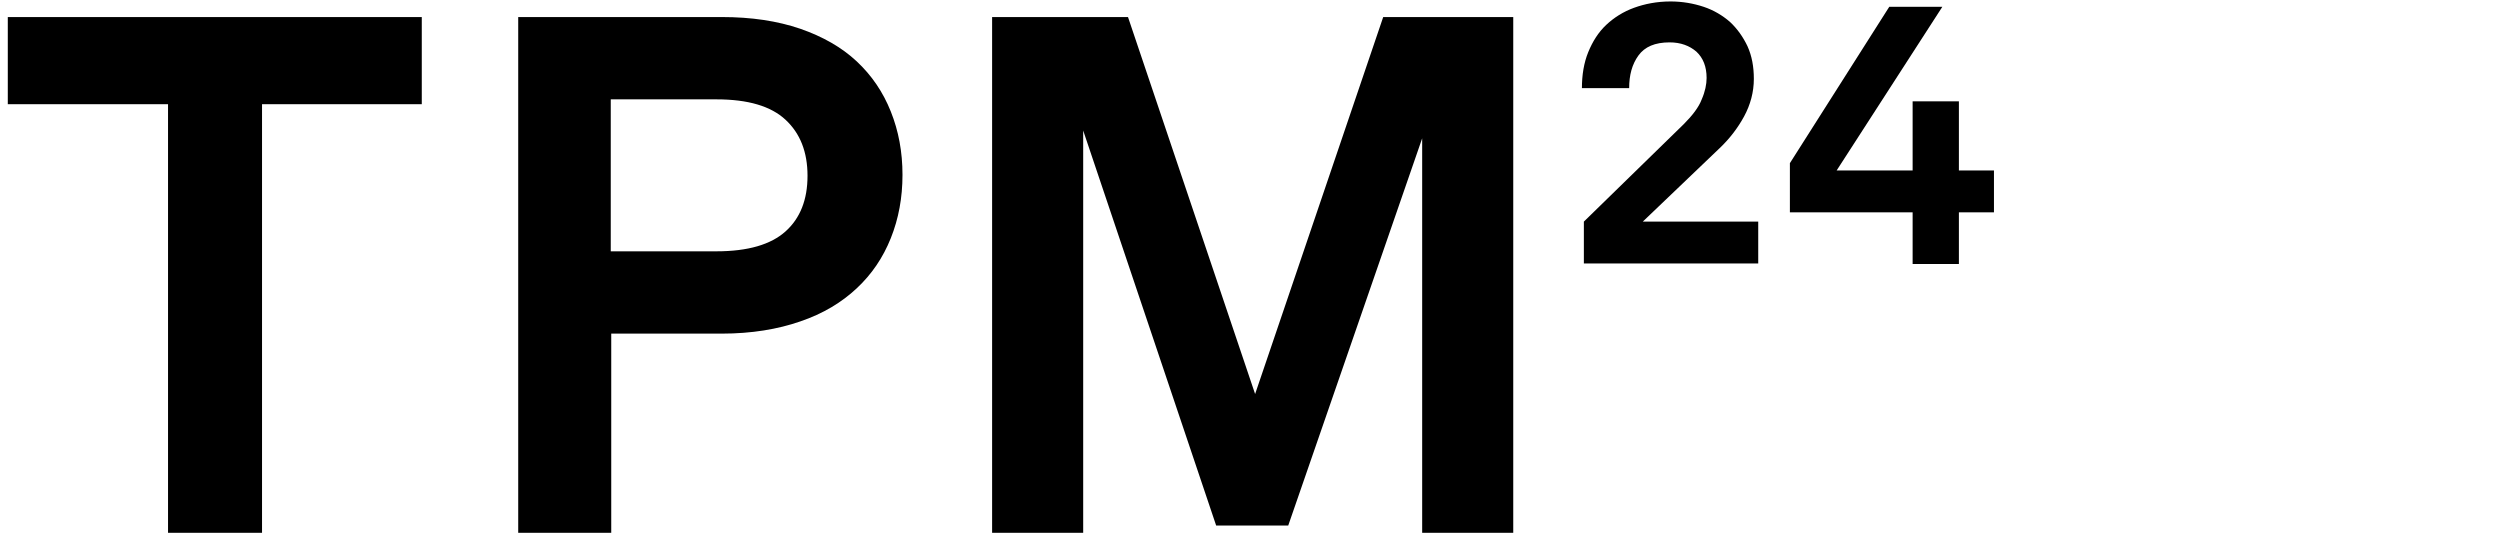 <?xml version="1.0" encoding="utf-8"?>
<!-- Generator: Adobe Illustrator 24.3.0, SVG Export Plug-In . SVG Version: 6.00 Build 0)  -->
<svg version="1.1" id="Layer_1" xmlns="http://www.w3.org/2000/svg" xmlns:xlink="http://www.w3.org/1999/xlink" x="0px" y="0px"
	 viewBox="0 0 513.3 111.7" style="enable-background:new 0 0 513.3 111.7;" xml:space="preserve">
<g>
	<path d="M1.6,21.4V3.5h85v17.9H53.8v88H34.5v-88H1.6z"/>
	<path d="M148.2,3.5c6.1,0,11.4,0.8,16.1,2.4c4.6,1.6,8.5,3.8,11.6,6.7c3.1,2.9,5.4,6.3,7,10.3c1.6,4,2.4,8.3,2.4,13
		c0,4.7-0.8,9-2.4,13c-1.6,4-3.9,7.4-7,10.3c-3.1,2.9-6.9,5.2-11.6,6.8c-4.6,1.6-10,2.5-16.1,2.5h-22.7v40.9h-19.1V3.5H148.2z
		 M147.1,51.6c6.5,0,11.2-1.4,14.2-4.1c3-2.7,4.5-6.5,4.5-11.4c0-4.9-1.5-8.7-4.5-11.5c-3-2.8-7.7-4.2-14.2-4.2h-21.7v31.2H147.1z"
		/>
	<path d="M310.7,3.5v105.9H292v-81l-27.5,79.5h-14.8l-27.3-81.1v82.6h-18.7V3.5h27.9l26.1,77.4l26.3-77.4H310.7z"/>
</g>
<g>
	<path d="M325.2,45.5l20.5-20c1.8-1.8,3.1-3.5,3.7-5.1c0.7-1.6,1-3.1,1-4.4c0-2.3-0.7-4.1-2.1-5.4c-1.4-1.2-3.2-1.9-5.5-1.9
		c-3,0-5.1,0.9-6.4,2.7c-1.3,1.8-1.9,4-1.9,6.7h-9.7c0-2.7,0.4-5.2,1.3-7.4c0.9-2.2,2.1-4.1,3.7-5.6c1.6-1.5,3.5-2.7,5.7-3.5
		c2.2-0.8,4.7-1.3,7.5-1.3c2.4,0,4.7,0.4,6.8,1.1c2.1,0.7,3.9,1.8,5.4,3.1c1.5,1.4,2.7,3.1,3.6,5c0.9,2,1.3,4.2,1.3,6.7
		c0,2.7-0.7,5.3-2,7.7c-1.3,2.4-3,4.6-5,6.5l-15.8,15.1h23.7v8.6h-35.8V45.5z"/>
	<path d="M392.7,43.6h-25.2V33.5l20.4-32.1h10.9L377.1,35h15.6V20.8h9.5V35h7.2v8.6h-7.2v10.6h-9.5V43.6z"/>
</g>
</svg>
